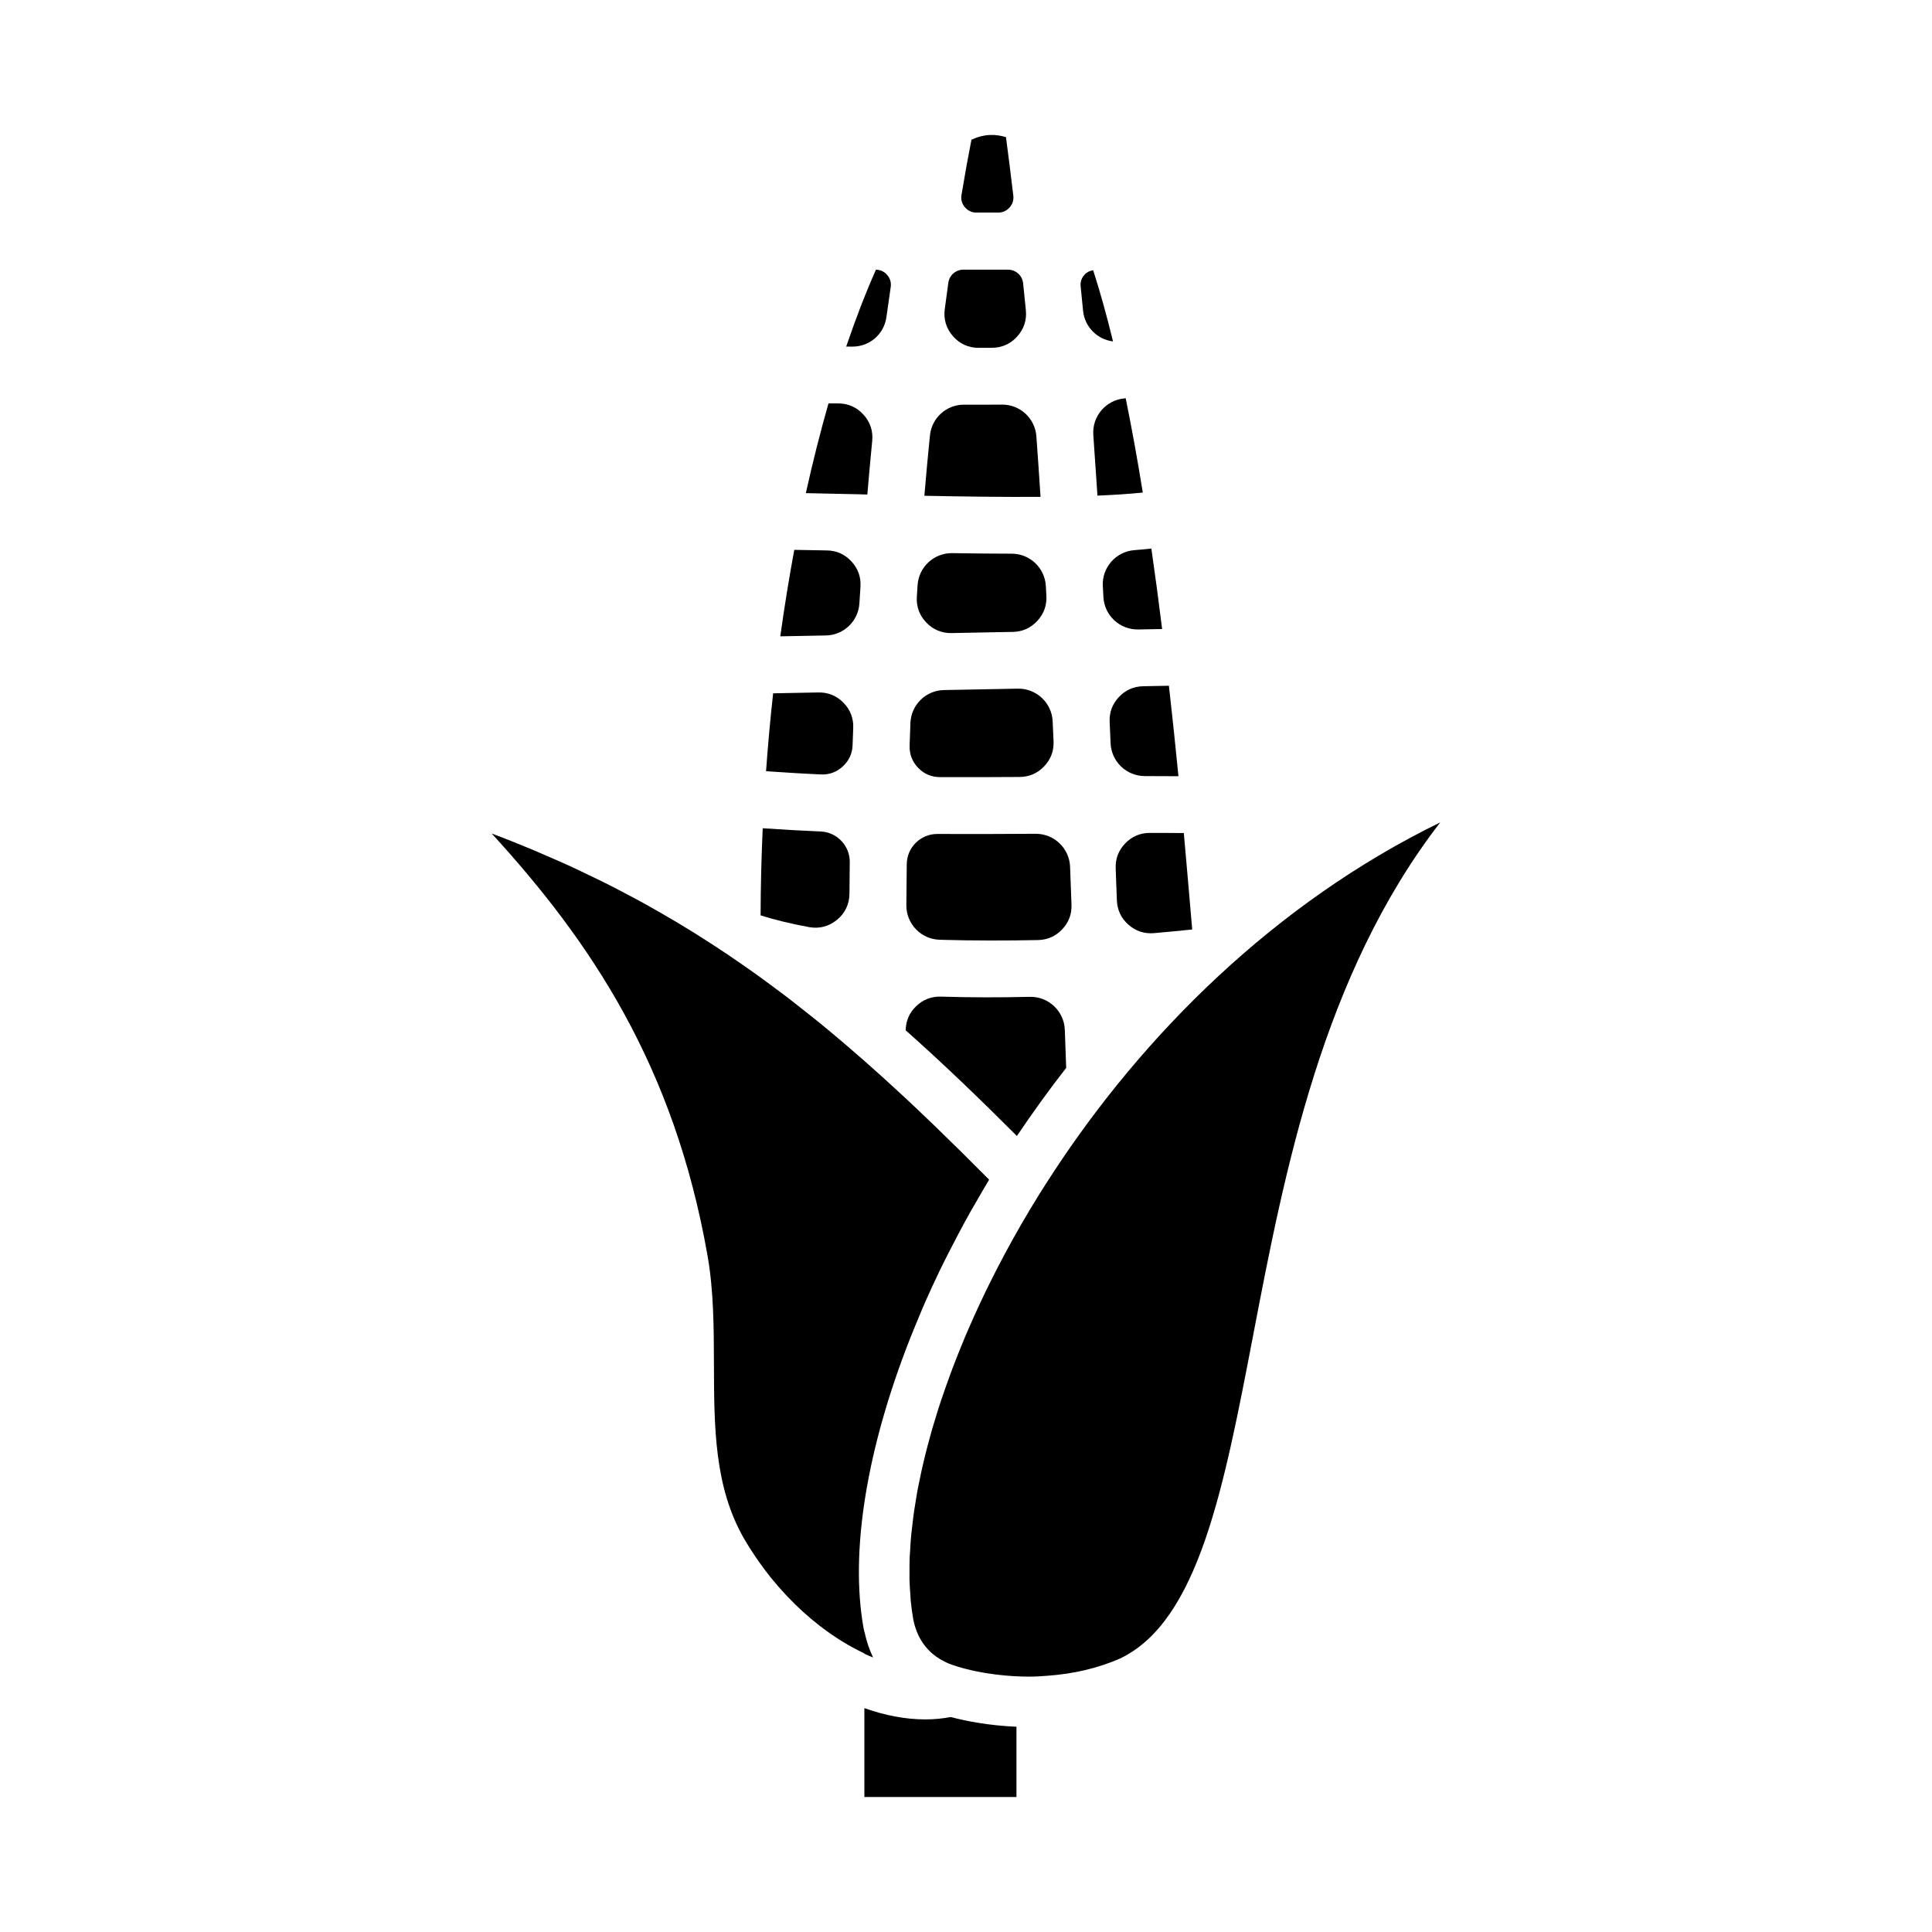 <?xml version="1.0" encoding="UTF-8"?>
<!-- The Best Svg Icon site in the world: iconSvg.co, Visit us! https://iconsvg.co -->
<svg fill="#000000" width="800px" height="800px" version="1.1" viewBox="144 144 512 512" xmlns="http://www.w3.org/2000/svg">
 <g fill-rule="evenodd">
  <path d="m372.15 275.01 1.703 0.039c0.406-4.832 0.84-9.562 1.289-14.188 0.262-2.633-0.523-5-2.301-6.965-1.777-1.965-4.055-2.977-6.707-2.988-0.84 0-1.723 0.004-2.578 0.004-2.141 7.477-4.152 15.426-6 23.773 4.621 0.09 9.488 0.207 14.566 0.316l0.027 0.004z"/>
  <path d="m436.26 299.34c0.055 0.961 0.105 1.926 0.156 2.898 0.262 4.875 4.344 8.672 9.234 8.578l6.328-0.121c-0.918-7.375-1.867-14.484-2.852-21.316-1.445 0.152-2.941 0.297-4.516 0.418-4.91 0.383-8.617 4.625-8.352 9.543z"/>
  <path d="m371.75 303.89c0.09-1.465 0.188-2.91 0.281-4.363 0.168-2.559-0.629-4.828-2.363-6.715-1.734-1.891-3.918-2.887-6.484-2.941-2.898-0.066-5.793-0.102-8.691-0.152-1.375 7.387-2.609 15.047-3.707 22.914l12.086-0.227c4.738-0.098 8.59-3.785 8.879-8.516z"/>
  <path d="m402.79 200.34h5.742c1.188 0 2.223-0.465 3.012-1.355 0.797-0.891 1.133-1.965 0.992-3.148-0.707-5.949-1.352-11.105-1.945-15.492-1.367-0.414-2.75-0.629-4.176-0.578-1.621 0.059-3.285 0.484-4.969 1.254-0.84 4.223-1.727 9.105-2.641 14.637-0.203 1.211 0.109 2.328 0.902 3.266 0.805 0.93 1.859 1.418 3.082 1.418z"/>
  <path d="m442.19 367.51c-1.773 1.844-2.621 4.074-2.519 6.629 0.051 1.359 0.102 2.719 0.145 4.09l0.168 4.363c0.102 2.57 1.125 4.746 3.047 6.449 1.918 1.703 4.203 2.465 6.769 2.254 3.426-0.289 6.769-0.637 10.148-0.973-0.383-4.394-0.766-8.816-1.145-13.285-0.352-4.144-0.719-8.227-1.082-12.27-3.012-0.012-6.012-0.051-9.012-0.039-2.555 0-4.746 0.945-6.519 2.781z"/>
  <path d="m367.36 347.1c1.641-1.516 2.508-3.41 2.586-5.644 0.051-1.516 0.105-3.031 0.168-4.535 0.102-2.586-0.781-4.848-2.594-6.695s-4.062-2.766-6.648-2.719l-11.984 0.23c-0.746 6.746-1.371 13.637-1.879 20.641 4.852 0.328 9.707 0.645 14.531 0.855 2.231 0.102 4.18-0.617 5.82-2.133z"/>
  <path d="m440.51 328.73c-1.742 1.855-2.559 4.082-2.438 6.613 0.082 1.875 0.168 3.758 0.246 5.652 0.215 4.863 4.231 8.688 9.094 8.676 2.953-0.004 5.926 0.023 8.887 0.035-0.805-8.242-1.652-16.242-2.527-23.977l-6.812 0.133c-2.547 0.047-4.707 1.008-6.449 2.867z"/>
  <path d="m365.82 387.76c2.141-1.773 3.269-4.152 3.293-6.926 0.016-2.781 0.051-5.562 0.082-8.324 0.059-4.363-3.367-7.981-7.727-8.16-5.109-0.211-10.223-0.508-15.34-0.852-0.344 7.594-0.539 15.297-0.562 23.09 3.91 1.215 8.191 2.254 12.836 3.109 2.727 0.492 5.277-0.172 7.418-1.938z"/>
  <path d="m378.92 228c0.359-2.641 0.734-5.269 1.125-7.91 0.18-1.199-0.137-2.309-0.934-3.223-0.777-0.906-1.793-1.375-2.977-1.395-2.719 6.137-5.359 12.949-7.883 20.379 0.539 0.004 1.098 0.004 1.633 0.004 4.586 0.027 8.422-3.312 9.035-7.856z"/>
  <path d="m433.74 259.27c0.367 5.188 0.734 10.551 1.094 16.07 4.473-0.18 8.504-0.449 12.02-0.812-1.438-8.898-2.953-17.23-4.535-24.988-0.117 0.012-0.258 0.023-0.371 0.039-4.91 0.465-8.555 4.773-8.207 9.691z"/>
  <path d="m392.97 393.04c0.332 0.004 0.66 0.02 0.992 0.031 7.176 0.215 17.613 0.223 25.141 0.051 2.519-0.055 4.664-1.012 6.398-2.848 1.734-1.832 2.559-4.039 2.457-6.559l-0.188-4.949c-0.059-1.699-0.117-3.391-0.188-5.074-0.188-4.898-4.231-8.762-9.133-8.73-7.664 0.055-18.363 0.086-26.043 0.047-4.418-0.02-8.051 3.543-8.105 7.965-0.047 3.637-0.086 7.289-0.109 10.934-0.027 4.918 3.867 8.969 8.777 9.133z"/>
  <path d="m393.07 349.94c7.059 0.035 14.102 0.012 21.129-0.035 2.562-0.016 4.762-0.969 6.523-2.828 1.758-1.855 2.602-4.098 2.481-6.648-0.074-1.77-0.156-3.527-0.238-5.273-0.223-4.906-4.324-8.75-9.234-8.656l-19.562 0.371c-4.816 0.09-8.711 3.91-8.898 8.723-0.074 1.988-0.145 3.988-0.215 6-0.074 2.262 0.68 4.238 2.246 5.871 1.562 1.629 3.508 2.465 5.769 2.477z"/>
  <path d="m396.2 311.77 16.211-0.312c2.559-0.051 4.734-1.023 6.473-2.898 1.742-1.875 2.559-4.121 2.414-6.672-0.051-0.867-0.098-1.727-0.137-2.586-0.273-4.812-4.231-8.559-9.043-8.57-5.164-0.004-10.453-0.066-15.754-0.145-4.836-0.074-8.879 3.648-9.195 8.48-0.066 1.02-0.137 2.035-0.195 3.055-0.168 2.625 0.676 4.949 2.5 6.848 1.816 1.898 4.098 2.852 6.727 2.801z"/>
  <path d="m438.96 234.48c-1.672-6.891-3.43-13.203-5.262-18.867-0.871 0.152-1.668 0.492-2.289 1.184-0.797 0.875-1.145 1.93-1.023 3.109 0.215 2.102 0.43 4.246 0.637 6.434 0.41 4.316 3.805 7.637 7.938 8.141z"/>
  <path d="m419.75 275.67c-0.352-5.512-0.727-10.855-1.098-16.031-0.348-4.785-4.344-8.469-9.145-8.414-3.34 0.035-6.66 0.035-9.992 0.016-4.699-0.023-8.609 3.496-9.074 8.172-0.52 5.18-1.012 10.504-1.477 15.973 10.449 0.211 21.055 0.352 30.785 0.285z"/>
  <path d="m403.37 236.18c1.176 0 2.348 0 3.527-0.012 2.637-0.016 4.906-1.031 6.672-2.996 1.773-1.965 2.551-4.324 2.297-6.949-0.242-2.445-0.48-4.828-0.727-7.148-0.215-2.066-1.941-3.613-4.004-3.613h-11.828c-2.023 0-3.715 1.473-3.988 3.477-0.324 2.324-0.641 4.648-0.945 6.973-0.359 2.684 0.383 5.144 2.172 7.18 1.781 2.039 4.117 3.098 6.824 3.09z"/>
  <path d="m423.15 454.67c-0.039 0.055-0.082 0.117-0.109 0.176-1.25 1.898-2.469 3.797-3.656 5.703-0.016 0.023-0.035 0.055-0.051 0.086-1.602 2.578-3.152 5.164-4.648 7.754-0.07 0.117-0.137 0.242-0.207 0.363-1.438 2.492-2.832 4.988-4.16 7.481-0.105 0.203-0.215 0.406-0.324 0.613-1.281 2.402-2.519 4.801-3.699 7.195-0.137 0.289-0.277 0.559-0.414 0.84-0.137 0.281-0.277 0.559-0.414 0.84-0.109 0.238-0.23 0.469-0.344 0.707-0.863 1.793-1.699 3.578-2.508 5.356-0.086 0.191-0.18 0.379-0.262 0.562-0.117 0.25-0.215 0.504-0.332 0.754-0.785 1.754-1.559 3.496-2.293 5.238-0.145 0.352-0.289 0.707-0.434 1.059l-0.016 0.047c-0.18 0.414-0.348 0.832-0.52 1.254-0.863 2.106-1.676 4.191-2.465 6.273-0.188 0.488-0.367 0.977-0.543 1.473-0.73 1.988-1.426 3.961-2.086 5.918-0.168 0.5-0.336 0.992-0.504 1.496-0.125 0.398-0.266 0.801-0.398 1.195-0.422 1.324-0.816 2.625-1.203 3.93-0.172 0.562-0.359 1.145-0.52 1.703-0.023 0.098-0.047 0.18-0.074 0.273-0.055 0.195-0.105 0.395-0.16 0.59-0.348 1.219-0.676 2.43-0.992 3.633-0.18 0.699-0.363 1.395-0.535 2.086-0.109 0.453-0.223 0.906-0.332 1.359-0.215 0.91-0.434 1.82-0.637 2.715-0.18 0.801-0.336 1.586-0.504 2.383-0.133 0.625-0.266 1.25-0.387 1.867-0.117 0.594-0.238 1.188-0.348 1.785-0.172 0.938-0.309 1.848-0.453 2.777-0.117 0.715-0.246 1.441-0.348 2.152-0.211 1.422-0.371 2.805-0.527 4.191-0.086 0.742-0.188 1.5-0.258 2.227-0.125 1.34-0.207 2.629-0.277 3.93-0.047 0.73-0.109 1.477-0.141 2.195-0.047 1.27-0.039 2.492-0.039 3.723 0 0.691-0.02 1.402-0.004 2.082 0.031 1.281 0.125 2.504 0.215 3.734 0.039 0.562 0.051 1.16 0.105 1.723 0.172 1.754 0.398 3.457 0.695 5.09 0.207 1.133 0.535 2.18 0.926 3.184 0.797 2.016 1.961 3.777 3.465 5.231 0.031 0.035 0.059 0.066 0.098 0.102 0.707 0.672 1.492 1.27 2.336 1.797 0.09 0.059 0.172 0.121 0.266 0.176 0.125 0.082 0.273 0.145 0.406 0.223 0.801 0.453 1.637 0.867 2.543 1.195 0.5 0.18 1.047 0.359 1.629 0.535 0.047 0.016 0.082 0.031 0.125 0.047 0.172 0.051 0.371 0.102 0.551 0.152 0.402 0.117 0.801 0.23 1.23 0.344 0.293 0.082 0.605 0.145 0.91 0.223 0.395 0.102 0.789 0.191 1.199 0.289 0.352 0.082 0.715 0.152 1.082 0.227 0.406 0.086 0.82 0.16 1.25 0.242 0.398 0.07 0.789 0.141 1.199 0.211 0.434 0.07 0.875 0.133 1.32 0.195 0.434 0.066 0.855 0.125 1.301 0.18 0.473 0.059 0.957 0.105 1.441 0.16 0.438 0.047 0.867 0.102 1.316 0.133 0.898 0.086 1.809 0.141 2.746 0.188 1.094 0.055 2.195 0.086 3.324 0.086 1.656 0 3.273-0.098 4.887-0.23 6.883-0.492 13.348-1.988 19.242-4.57 20.742-9.914 27.473-44.996 35.258-85.605 8.312-43.348 18.324-95.516 49.586-135.97-44.016 21.465-78.633 56.297-102.53 92.73z"/>
  <path d="m426.55 427c-0.117-3.344-0.242-6.695-0.363-10.098-0.188-4.941-4.324-8.848-9.273-8.73-7.926 0.188-15.77 0.18-23.367-0.051-0.059 0-0.117-0.004-0.176-0.004-2.519-0.074-4.711 0.762-6.535 2.492-1.824 1.738-2.769 3.883-2.816 6.402v0.035c9.906 8.797 19.617 18.137 29.469 28.008 4.18-6.211 8.523-12.242 13.062-18.055z"/>
  <path d="m373.07 582.26c0.77 0.359 1.543 0.676 2.309 0.988-0.977-2.039-1.723-4.242-2.231-6.559-0.082-0.371-0.211-0.727-0.277-1.109-3.707-20.52 0.941-47.836 12.137-76.418 0.711-1.805 1.457-3.621 2.211-5.441 0.656-1.566 1.289-3.133 1.988-4.707 1.215-2.754 2.5-5.523 3.828-8.293 0.926-1.918 1.91-3.836 2.891-5.754 0.629-1.234 1.266-2.465 1.918-3.699 1.074-2.023 2.16-4.051 3.293-6.066 0.492-0.875 1.004-1.75 1.508-2.613 1.145-1.988 2.289-3.981 3.481-5.961-0.012-0.012-0.02-0.02-0.031-0.031l-0.004-0.004c-2.418-2.438-4.816-4.832-7.199-7.195-0.238-0.238-0.473-0.469-0.711-0.699-0.699-0.695-1.395-1.367-2.098-2.047-0.746-0.734-1.496-1.465-2.238-2.188-0.805-0.785-1.613-1.582-2.414-2.359-0.289-0.277-0.57-0.539-0.852-0.812-2.231-2.144-4.465-4.266-6.691-6.348-0.055-0.051-0.109-0.102-0.16-0.145l-0.012-0.012c-0.055-0.051-0.109-0.102-0.16-0.145-7.129-6.637-14.27-12.938-21.555-18.914-0.168-0.141-0.328-0.281-0.5-0.418-1.734-1.414-3.492-2.797-5.246-4.172-0.934-0.734-1.855-1.48-2.793-2.203-1.566-1.211-3.152-2.387-4.742-3.562-1.152-0.855-2.309-1.719-3.477-2.562-1.5-1.09-3.027-2.144-4.555-3.211-1.289-0.902-2.578-1.793-3.883-2.672-1.48-0.996-2.977-1.977-4.484-2.949-1.406-0.91-2.82-1.812-4.242-2.699-1.473-0.918-2.949-1.824-4.445-2.715-1.523-0.91-3.059-1.805-4.613-2.695-1.465-0.84-2.938-1.676-4.422-2.504-1.656-0.91-3.344-1.805-5.039-2.691-1.449-0.762-2.898-1.531-4.375-2.273-1.844-0.934-3.734-1.832-5.621-2.734-1.395-0.664-2.777-1.344-4.195-2-2.18-0.996-4.422-1.969-6.664-2.934-1.215-0.523-2.394-1.062-3.621-1.57-3.512-1.465-7.09-2.898-10.777-4.277 26.152 28.582 48.387 61.453 57.223 112.01 1.617 9.273 1.641 19.074 1.672 28.551 0.047 16.781 0.086 32.633 8.02 46.375 0.938 1.621 1.949 3.199 2.996 4.742 0.273 0.395 0.539 0.785 0.816 1.18 0.984 1.395 1.996 2.769 3.059 4.098 0.098 0.117 0.18 0.242 0.281 0.359 1.188 1.473 2.43 2.875 3.703 4.246 0.227 0.246 0.457 0.484 0.691 0.73 1.23 1.285 2.484 2.535 3.769 3.715 0.059 0.051 0.109 0.105 0.172 0.156 1.438 1.309 2.902 2.543 4.394 3.703 0.066 0.059 0.137 0.105 0.203 0.156 3.824 2.961 7.789 5.391 11.766 7.262l0.012 0.094z"/>
  <path d="m389.22 599.66c-5.25 0-10.699-1.055-16.152-2.992v23.566h40.305v-18.633c-7.43-0.309-13.445-1.527-17.41-2.57-2.168 0.402-4.426 0.629-6.742 0.629z"/>
 </g>
</svg>